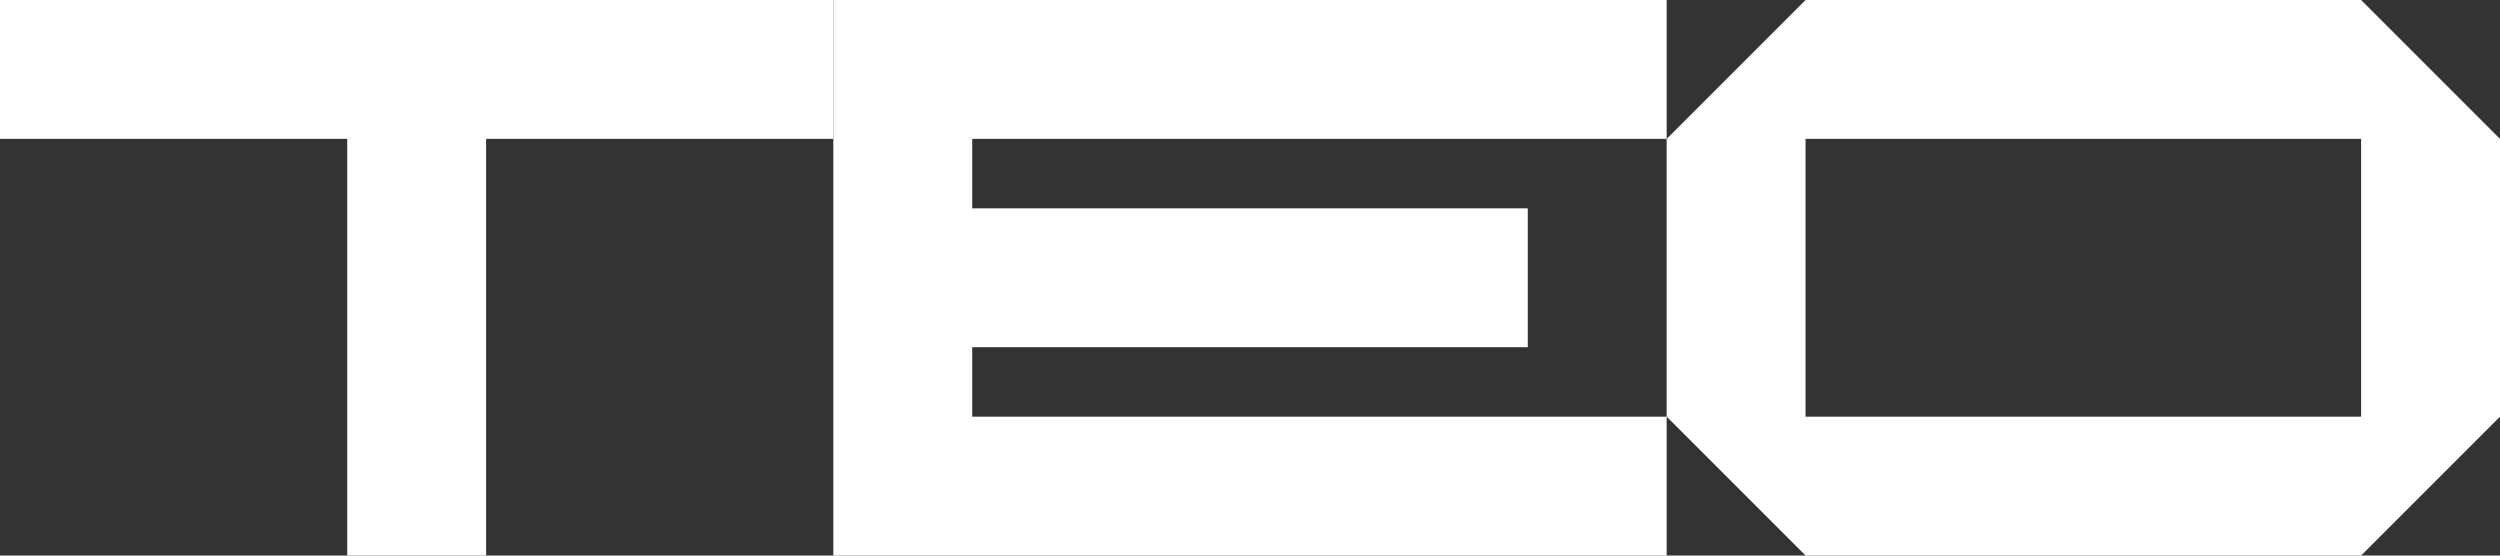 <svg width="72" height="16" viewBox="0 0 72 16" fill="none" xmlns="http://www.w3.org/2000/svg">
<rect x="0" y="0" width="72" height="16" fill="#333333" stroke="none"/>
<path d="M48 4V0H28H24V16H28H48V12H28V10H44V6H28V4H48Z" fill="white"/>
<path d="M68 0H52L48 4V12L52 16H68L72 12V4L68 0ZM68 12H52V4H68V12Z" fill="white"/>
<path d="M0 0V4H10V16H14V4H24V0H0Z" fill="white"/>
</svg>
